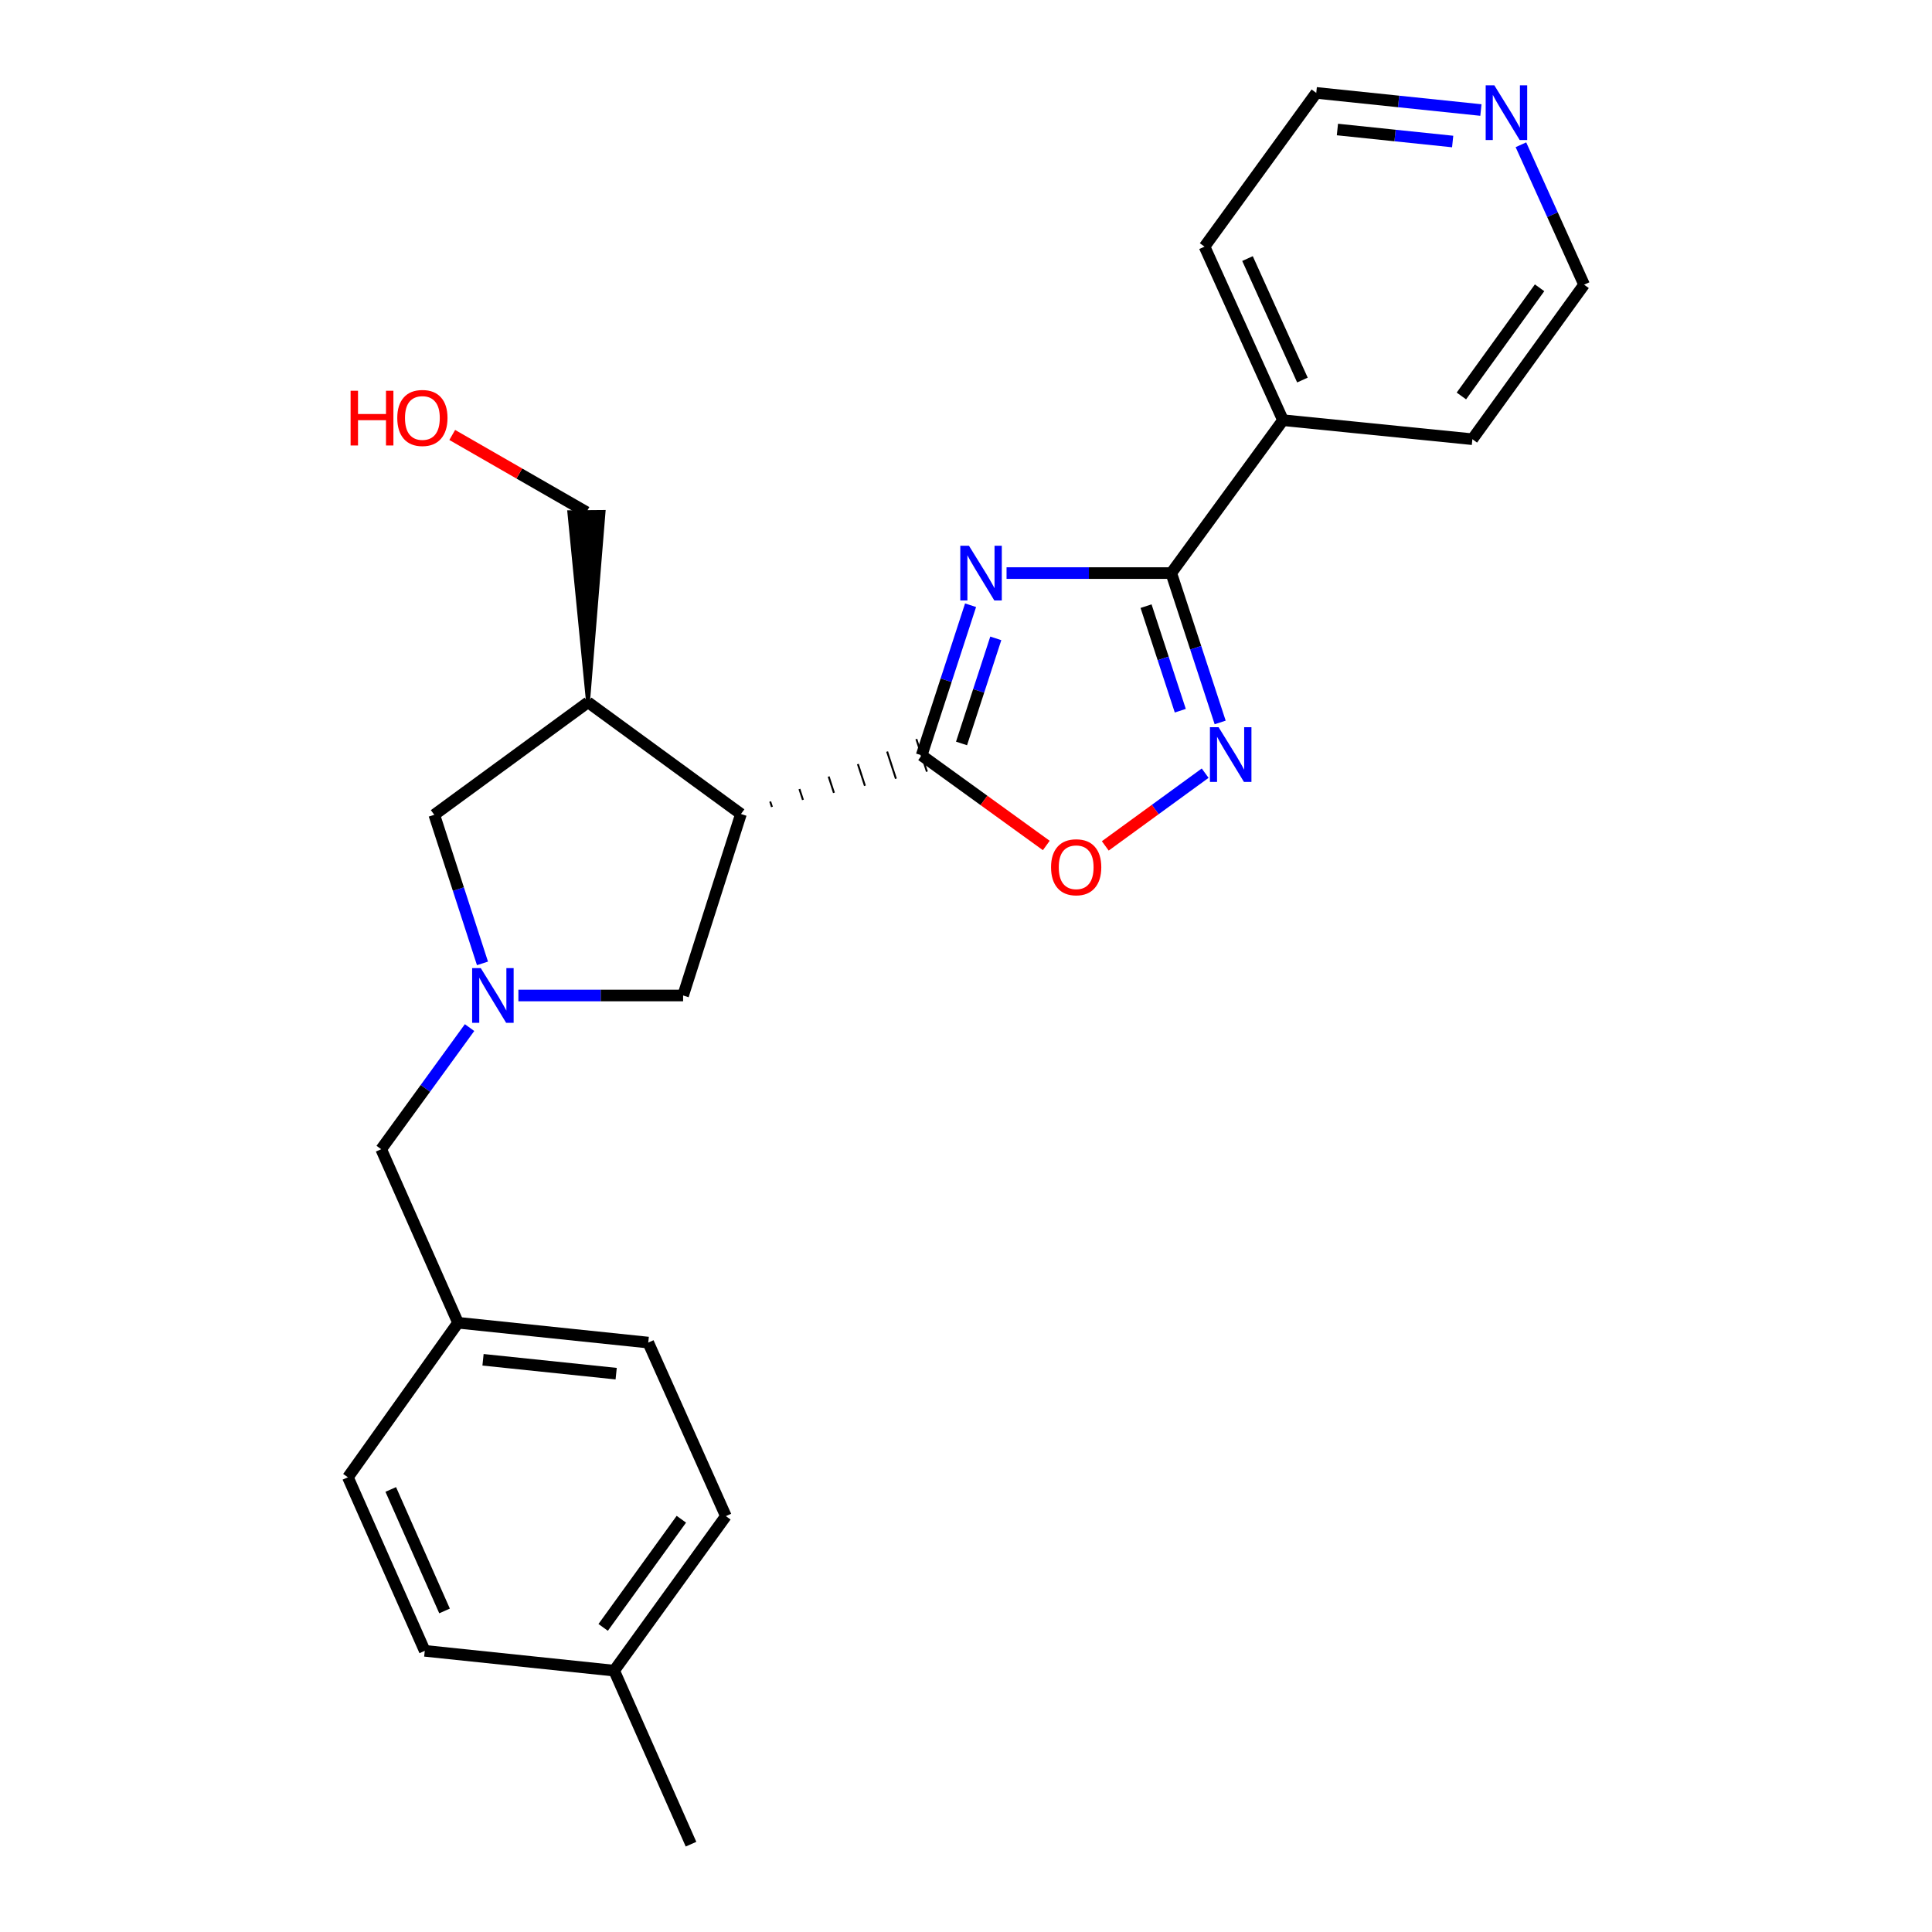 <?xml version='1.0' encoding='iso-8859-1'?>
<svg version='1.1' baseProfile='full'
              xmlns='http://www.w3.org/2000/svg'
                      xmlns:rdkit='http://www.rdkit.org/xml'
                      xmlns:xlink='http://www.w3.org/1999/xlink'
                  xml:space='preserve'
width='1000px' height='1000px' viewBox='0 0 1000 1000'>
<!-- END OF HEADER -->
<rect style='opacity:1.0;fill:#FFFFFF;stroke:none' width='1000' height='1000' x='0' y='0'> </rect>
<path class='bond-0' d='M 502.365,313.269 L 489.701,352.121' style='fill:none;fill-rule:evenodd;stroke:#0000FF;stroke-width:6px;stroke-linecap:butt;stroke-linejoin:miter;stroke-opacity:1' />
<path class='bond-0' d='M 489.701,352.121 L 477.036,390.973' style='fill:none;fill-rule:evenodd;stroke:#000000;stroke-width:6px;stroke-linecap:butt;stroke-linejoin:miter;stroke-opacity:1' />
<path class='bond-0' d='M 515.418,330.417 L 506.553,357.614' style='fill:none;fill-rule:evenodd;stroke:#0000FF;stroke-width:6px;stroke-linecap:butt;stroke-linejoin:miter;stroke-opacity:1' />
<path class='bond-0' d='M 506.553,357.614 L 497.688,384.811' style='fill:none;fill-rule:evenodd;stroke:#000000;stroke-width:6px;stroke-linecap:butt;stroke-linejoin:miter;stroke-opacity:1' />
<path class='bond-2' d='M 520.99,296.628 L 563.616,296.628' style='fill:none;fill-rule:evenodd;stroke:#0000FF;stroke-width:6px;stroke-linecap:butt;stroke-linejoin:miter;stroke-opacity:1' />
<path class='bond-2' d='M 563.616,296.628 L 606.241,296.628' style='fill:none;fill-rule:evenodd;stroke:#000000;stroke-width:6px;stroke-linecap:butt;stroke-linejoin:miter;stroke-opacity:1' />
<path class='bond-1' d='M 399.561,417.677 L 398.648,414.867' style='fill:none;fill-rule:evenodd;stroke:#000000;stroke-width:1.0px;stroke-linecap:butt;stroke-linejoin:miter;stroke-opacity:1' />
<path class='bond-1' d='M 415.603,414.022 L 413.779,408.403' style='fill:none;fill-rule:evenodd;stroke:#000000;stroke-width:1.0px;stroke-linecap:butt;stroke-linejoin:miter;stroke-opacity:1' />
<path class='bond-1' d='M 431.645,410.367 L 428.909,401.938' style='fill:none;fill-rule:evenodd;stroke:#000000;stroke-width:1.0px;stroke-linecap:butt;stroke-linejoin:miter;stroke-opacity:1' />
<path class='bond-1' d='M 447.688,406.713 L 444.039,395.473' style='fill:none;fill-rule:evenodd;stroke:#000000;stroke-width:1.0px;stroke-linecap:butt;stroke-linejoin:miter;stroke-opacity:1' />
<path class='bond-1' d='M 463.73,403.058 L 459.17,389.009' style='fill:none;fill-rule:evenodd;stroke:#000000;stroke-width:1.0px;stroke-linecap:butt;stroke-linejoin:miter;stroke-opacity:1' />
<path class='bond-1' d='M 479.773,399.403 L 474.3,382.544' style='fill:none;fill-rule:evenodd;stroke:#000000;stroke-width:1.0px;stroke-linecap:butt;stroke-linejoin:miter;stroke-opacity:1' />
<path class='bond-5' d='M 477.036,390.973 L 509.297,414.298' style='fill:none;fill-rule:evenodd;stroke:#000000;stroke-width:6px;stroke-linecap:butt;stroke-linejoin:miter;stroke-opacity:1' />
<path class='bond-5' d='M 509.297,414.298 L 541.557,437.622' style='fill:none;fill-rule:evenodd;stroke:#FF0000;stroke-width:6px;stroke-linecap:butt;stroke-linejoin:miter;stroke-opacity:1' />
<path class='bond-6' d='M 383.518,421.332 L 304.357,363.5' style='fill:none;fill-rule:evenodd;stroke:#000000;stroke-width:6px;stroke-linecap:butt;stroke-linejoin:miter;stroke-opacity:1' />
<path class='bond-7' d='M 383.518,421.332 L 353.573,515.264' style='fill:none;fill-rule:evenodd;stroke:#000000;stroke-width:6px;stroke-linecap:butt;stroke-linejoin:miter;stroke-opacity:1' />
<path class='bond-3' d='M 606.241,296.628 L 618.899,335.283' style='fill:none;fill-rule:evenodd;stroke:#000000;stroke-width:6px;stroke-linecap:butt;stroke-linejoin:miter;stroke-opacity:1' />
<path class='bond-3' d='M 618.899,335.283 L 631.557,373.938' style='fill:none;fill-rule:evenodd;stroke:#0000FF;stroke-width:6px;stroke-linecap:butt;stroke-linejoin:miter;stroke-opacity:1' />
<path class='bond-3' d='M 593.194,313.74 L 602.054,340.799' style='fill:none;fill-rule:evenodd;stroke:#000000;stroke-width:6px;stroke-linecap:butt;stroke-linejoin:miter;stroke-opacity:1' />
<path class='bond-3' d='M 602.054,340.799 L 610.915,367.858' style='fill:none;fill-rule:evenodd;stroke:#0000FF;stroke-width:6px;stroke-linecap:butt;stroke-linejoin:miter;stroke-opacity:1' />
<path class='bond-9' d='M 606.241,296.628 L 664.073,217.486' style='fill:none;fill-rule:evenodd;stroke:#000000;stroke-width:6px;stroke-linecap:butt;stroke-linejoin:miter;stroke-opacity:1' />
<path class='bond-25' d='M 623.79,400.191 L 597.94,419.014' style='fill:none;fill-rule:evenodd;stroke:#0000FF;stroke-width:6px;stroke-linecap:butt;stroke-linejoin:miter;stroke-opacity:1' />
<path class='bond-25' d='M 597.94,419.014 L 572.09,437.836' style='fill:none;fill-rule:evenodd;stroke:#FF0000;stroke-width:6px;stroke-linecap:butt;stroke-linejoin:miter;stroke-opacity:1' />
<path class='bond-4' d='M 268.322,515.264 L 310.948,515.264' style='fill:none;fill-rule:evenodd;stroke:#0000FF;stroke-width:6px;stroke-linecap:butt;stroke-linejoin:miter;stroke-opacity:1' />
<path class='bond-4' d='M 310.948,515.264 L 353.573,515.264' style='fill:none;fill-rule:evenodd;stroke:#000000;stroke-width:6px;stroke-linecap:butt;stroke-linejoin:miter;stroke-opacity:1' />
<path class='bond-10' d='M 243.044,531.883 L 220.171,563.356' style='fill:none;fill-rule:evenodd;stroke:#0000FF;stroke-width:6px;stroke-linecap:butt;stroke-linejoin:miter;stroke-opacity:1' />
<path class='bond-10' d='M 220.171,563.356 L 197.299,594.829' style='fill:none;fill-rule:evenodd;stroke:#000000;stroke-width:6px;stroke-linecap:butt;stroke-linejoin:miter;stroke-opacity:1' />
<path class='bond-27' d='M 249.73,498.646 L 237.256,460.191' style='fill:none;fill-rule:evenodd;stroke:#0000FF;stroke-width:6px;stroke-linecap:butt;stroke-linejoin:miter;stroke-opacity:1' />
<path class='bond-27' d='M 237.256,460.191 L 224.782,421.736' style='fill:none;fill-rule:evenodd;stroke:#000000;stroke-width:6px;stroke-linecap:butt;stroke-linejoin:miter;stroke-opacity:1' />
<path class='bond-8' d='M 304.357,363.5 L 224.782,421.736' style='fill:none;fill-rule:evenodd;stroke:#000000;stroke-width:6px;stroke-linecap:butt;stroke-linejoin:miter;stroke-opacity:1' />
<path class='bond-14' d='M 304.357,363.5 L 312.402,264.984 L 294.677,265.131 Z' style='fill:#000000;fill-rule:evenodd;fill-opacity:1;stroke:#000000;stroke-width:2px;stroke-linecap:butt;stroke-linejoin:miter;stroke-opacity:1;' />
<path class='bond-22' d='M 664.073,217.486 L 762.102,227.333' style='fill:none;fill-rule:evenodd;stroke:#000000;stroke-width:6px;stroke-linecap:butt;stroke-linejoin:miter;stroke-opacity:1' />
<path class='bond-23' d='M 664.073,217.486 L 623.464,127.661' style='fill:none;fill-rule:evenodd;stroke:#000000;stroke-width:6px;stroke-linecap:butt;stroke-linejoin:miter;stroke-opacity:1' />
<path class='bond-23' d='M 674.133,196.711 L 645.706,133.833' style='fill:none;fill-rule:evenodd;stroke:#000000;stroke-width:6px;stroke-linecap:butt;stroke-linejoin:miter;stroke-opacity:1' />
<path class='bond-12' d='M 197.299,594.829 L 237.081,684.655' style='fill:none;fill-rule:evenodd;stroke:#000000;stroke-width:6px;stroke-linecap:butt;stroke-linejoin:miter;stroke-opacity:1' />
<path class='bond-11' d='M 766.514,56.951 L 723.905,52.513' style='fill:none;fill-rule:evenodd;stroke:#0000FF;stroke-width:6px;stroke-linecap:butt;stroke-linejoin:miter;stroke-opacity:1' />
<path class='bond-11' d='M 723.905,52.513 L 681.296,48.076' style='fill:none;fill-rule:evenodd;stroke:#000000;stroke-width:6px;stroke-linecap:butt;stroke-linejoin:miter;stroke-opacity:1' />
<path class='bond-11' d='M 751.895,73.249 L 722.069,70.143' style='fill:none;fill-rule:evenodd;stroke:#0000FF;stroke-width:6px;stroke-linecap:butt;stroke-linejoin:miter;stroke-opacity:1' />
<path class='bond-11' d='M 722.069,70.143 L 692.243,67.037' style='fill:none;fill-rule:evenodd;stroke:#000000;stroke-width:6px;stroke-linecap:butt;stroke-linejoin:miter;stroke-opacity:1' />
<path class='bond-26' d='M 787.225,74.929 L 803.574,111.137' style='fill:none;fill-rule:evenodd;stroke:#0000FF;stroke-width:6px;stroke-linecap:butt;stroke-linejoin:miter;stroke-opacity:1' />
<path class='bond-26' d='M 803.574,111.137 L 819.924,147.345' style='fill:none;fill-rule:evenodd;stroke:#000000;stroke-width:6px;stroke-linecap:butt;stroke-linejoin:miter;stroke-opacity:1' />
<path class='bond-15' d='M 237.081,684.655 L 180.076,764.643' style='fill:none;fill-rule:evenodd;stroke:#000000;stroke-width:6px;stroke-linecap:butt;stroke-linejoin:miter;stroke-opacity:1' />
<path class='bond-16' d='M 237.081,684.655 L 335.533,694.915' style='fill:none;fill-rule:evenodd;stroke:#000000;stroke-width:6px;stroke-linecap:butt;stroke-linejoin:miter;stroke-opacity:1' />
<path class='bond-16' d='M 250.012,703.823 L 318.928,711.006' style='fill:none;fill-rule:evenodd;stroke:#000000;stroke-width:6px;stroke-linecap:butt;stroke-linejoin:miter;stroke-opacity:1' />
<path class='bond-13' d='M 317.887,864.72 L 375.709,784.741' style='fill:none;fill-rule:evenodd;stroke:#000000;stroke-width:6px;stroke-linecap:butt;stroke-linejoin:miter;stroke-opacity:1' />
<path class='bond-13' d='M 312.196,842.338 L 352.672,786.353' style='fill:none;fill-rule:evenodd;stroke:#000000;stroke-width:6px;stroke-linecap:butt;stroke-linejoin:miter;stroke-opacity:1' />
<path class='bond-24' d='M 317.887,864.72 L 357.669,954.545' style='fill:none;fill-rule:evenodd;stroke:#000000;stroke-width:6px;stroke-linecap:butt;stroke-linejoin:miter;stroke-opacity:1' />
<path class='bond-28' d='M 317.887,864.72 L 219.858,854.469' style='fill:none;fill-rule:evenodd;stroke:#000000;stroke-width:6px;stroke-linecap:butt;stroke-linejoin:miter;stroke-opacity:1' />
<path class='bond-19' d='M 303.54,265.058 L 268.808,245.096' style='fill:none;fill-rule:evenodd;stroke:#000000;stroke-width:6px;stroke-linecap:butt;stroke-linejoin:miter;stroke-opacity:1' />
<path class='bond-19' d='M 268.808,245.096 L 234.076,225.134' style='fill:none;fill-rule:evenodd;stroke:#FF0000;stroke-width:6px;stroke-linecap:butt;stroke-linejoin:miter;stroke-opacity:1' />
<path class='bond-18' d='M 180.076,764.643 L 219.858,854.469' style='fill:none;fill-rule:evenodd;stroke:#000000;stroke-width:6px;stroke-linecap:butt;stroke-linejoin:miter;stroke-opacity:1' />
<path class='bond-18' d='M 202.25,770.939 L 230.098,833.817' style='fill:none;fill-rule:evenodd;stroke:#000000;stroke-width:6px;stroke-linecap:butt;stroke-linejoin:miter;stroke-opacity:1' />
<path class='bond-17' d='M 335.533,694.915 L 375.709,784.741' style='fill:none;fill-rule:evenodd;stroke:#000000;stroke-width:6px;stroke-linecap:butt;stroke-linejoin:miter;stroke-opacity:1' />
<path class='bond-20' d='M 819.924,147.345 L 762.102,227.333' style='fill:none;fill-rule:evenodd;stroke:#000000;stroke-width:6px;stroke-linecap:butt;stroke-linejoin:miter;stroke-opacity:1' />
<path class='bond-20' d='M 796.886,148.959 L 756.41,204.951' style='fill:none;fill-rule:evenodd;stroke:#000000;stroke-width:6px;stroke-linecap:butt;stroke-linejoin:miter;stroke-opacity:1' />
<path class='bond-21' d='M 681.296,48.076 L 623.464,127.661' style='fill:none;fill-rule:evenodd;stroke:#000000;stroke-width:6px;stroke-linecap:butt;stroke-linejoin:miter;stroke-opacity:1' />
<path  class='atom-0' d='M 501.529 282.468
L 510.809 297.468
Q 511.729 298.948, 513.209 301.628
Q 514.689 304.308, 514.769 304.468
L 514.769 282.468
L 518.529 282.468
L 518.529 310.788
L 514.649 310.788
L 504.689 294.388
Q 503.529 292.468, 502.289 290.268
Q 501.089 288.068, 500.729 287.388
L 500.729 310.788
L 497.049 310.788
L 497.049 282.468
L 501.529 282.468
' fill='#0000FF'/>
<path  class='atom-4' d='M 630.743 376.41
L 640.023 391.41
Q 640.943 392.89, 642.423 395.57
Q 643.903 398.25, 643.983 398.41
L 643.983 376.41
L 647.743 376.41
L 647.743 404.73
L 643.863 404.73
L 633.903 388.33
Q 632.743 386.41, 631.503 384.21
Q 630.303 382.01, 629.943 381.33
L 629.943 404.73
L 626.263 404.73
L 626.263 376.41
L 630.743 376.41
' fill='#0000FF'/>
<path  class='atom-5' d='M 248.861 501.104
L 258.141 516.104
Q 259.061 517.584, 260.541 520.264
Q 262.021 522.944, 262.101 523.104
L 262.101 501.104
L 265.861 501.104
L 265.861 529.424
L 261.981 529.424
L 252.021 513.024
Q 250.861 511.104, 249.621 508.904
Q 248.421 506.704, 248.061 506.024
L 248.061 529.424
L 244.381 529.424
L 244.381 501.104
L 248.861 501.104
' fill='#0000FF'/>
<path  class='atom-6' d='M 544.025 448.886
Q 544.025 442.086, 547.385 438.286
Q 550.745 434.486, 557.025 434.486
Q 563.305 434.486, 566.665 438.286
Q 570.025 442.086, 570.025 448.886
Q 570.025 455.766, 566.625 459.686
Q 563.225 463.566, 557.025 463.566
Q 550.785 463.566, 547.385 459.686
Q 544.025 455.806, 544.025 448.886
M 557.025 460.366
Q 561.345 460.366, 563.665 457.486
Q 566.025 454.566, 566.025 448.886
Q 566.025 443.326, 563.665 440.526
Q 561.345 437.686, 557.025 437.686
Q 552.705 437.686, 550.345 440.486
Q 548.025 443.286, 548.025 448.886
Q 548.025 454.606, 550.345 457.486
Q 552.705 460.366, 557.025 460.366
' fill='#FF0000'/>
<path  class='atom-12' d='M 773.468 44.167
L 782.748 59.167
Q 783.668 60.647, 785.148 63.327
Q 786.628 66.007, 786.708 66.167
L 786.708 44.167
L 790.468 44.167
L 790.468 72.487
L 786.588 72.487
L 776.628 56.087
Q 775.468 54.167, 774.228 51.967
Q 773.028 49.767, 772.668 49.087
L 772.668 72.487
L 768.988 72.487
L 768.988 44.167
L 773.468 44.167
' fill='#0000FF'/>
<path  class='atom-20' d='M 181.468 202.255
L 185.308 202.255
L 185.308 214.295
L 199.788 214.295
L 199.788 202.255
L 203.628 202.255
L 203.628 230.575
L 199.788 230.575
L 199.788 217.495
L 185.308 217.495
L 185.308 230.575
L 181.468 230.575
L 181.468 202.255
' fill='#FF0000'/>
<path  class='atom-20' d='M 205.628 216.335
Q 205.628 209.535, 208.988 205.735
Q 212.348 201.935, 218.628 201.935
Q 224.908 201.935, 228.268 205.735
Q 231.628 209.535, 231.628 216.335
Q 231.628 223.215, 228.228 227.135
Q 224.828 231.015, 218.628 231.015
Q 212.388 231.015, 208.988 227.135
Q 205.628 223.255, 205.628 216.335
M 218.628 227.815
Q 222.948 227.815, 225.268 224.935
Q 227.628 222.015, 227.628 216.335
Q 227.628 210.775, 225.268 207.975
Q 222.948 205.135, 218.628 205.135
Q 214.308 205.135, 211.948 207.935
Q 209.628 210.735, 209.628 216.335
Q 209.628 222.055, 211.948 224.935
Q 214.308 227.815, 218.628 227.815
' fill='#FF0000'/>
</svg>
